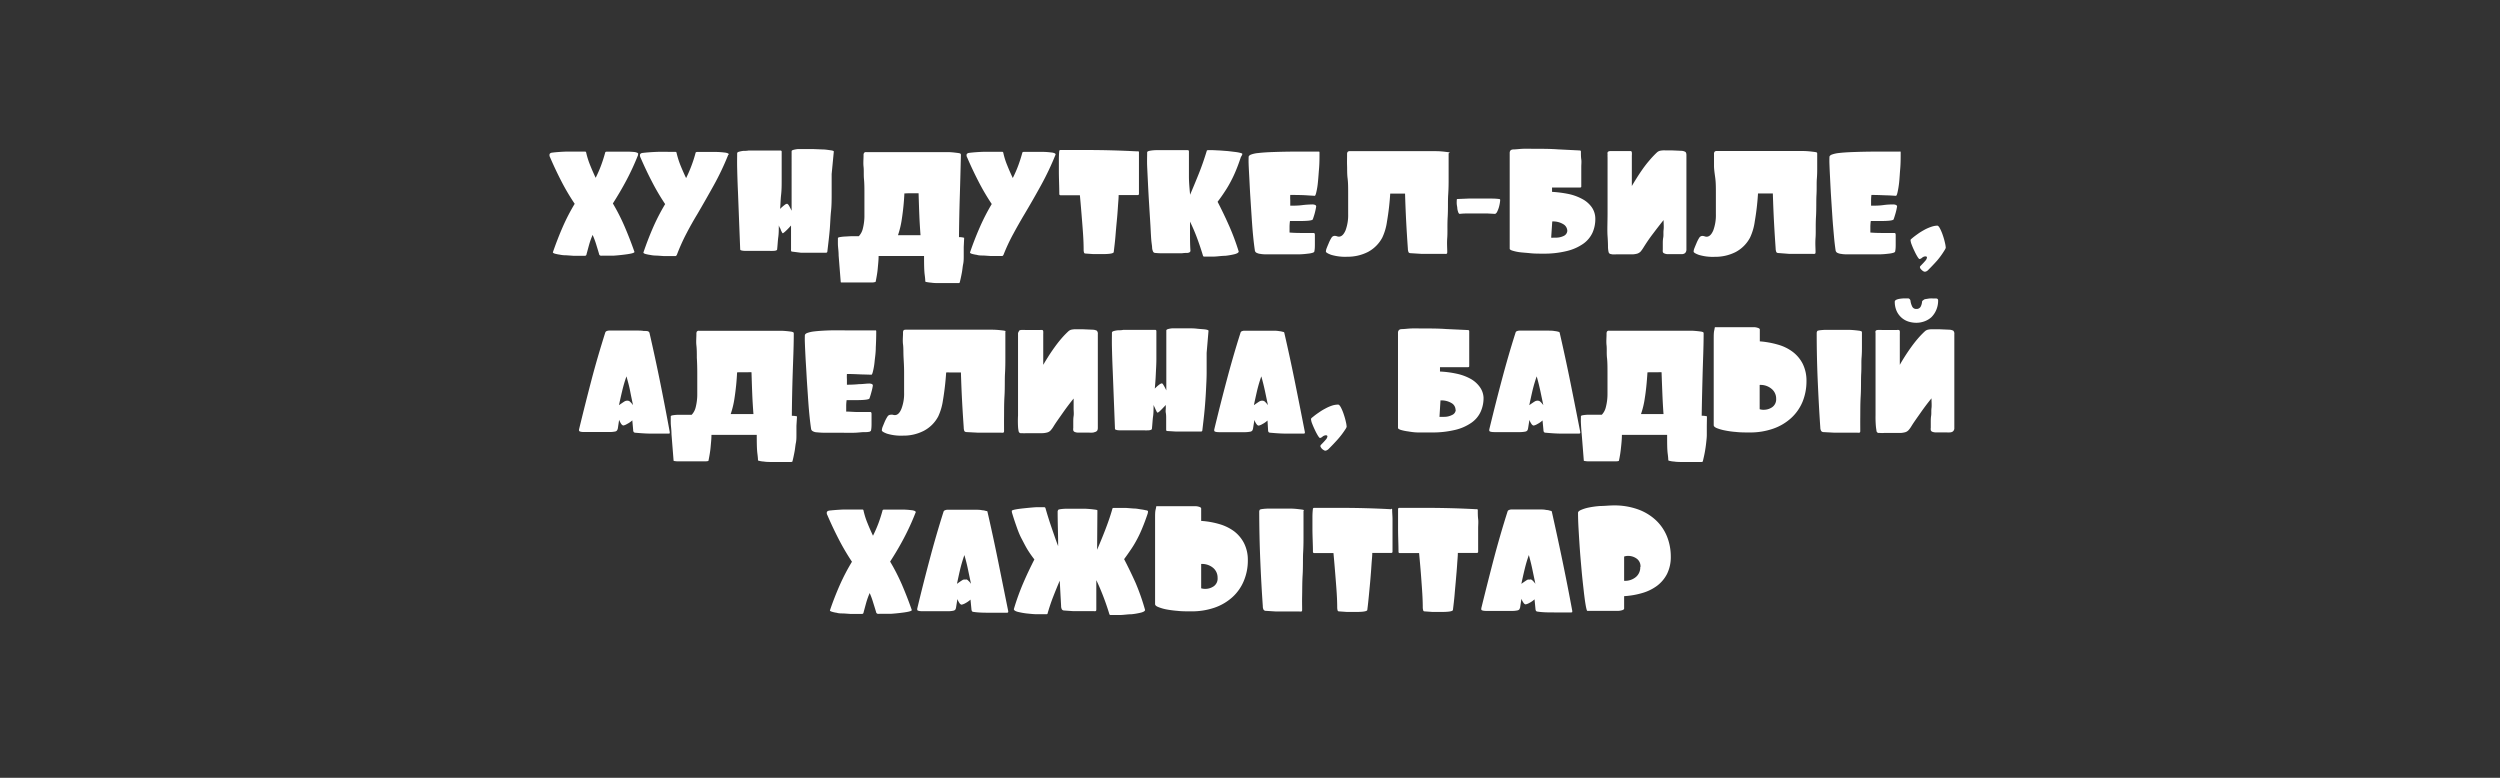 <?xml version="1.0" encoding="UTF-8"?> <svg xmlns="http://www.w3.org/2000/svg" id="Слой_1" data-name="Слой 1" width="347.14" height="108" viewBox="0 0 347.14 108"><rect x="0" y="0" width="347.14" height="108" fill="#333333" stroke="none"/> <defs> <style>.cls-1{fill:#fff;}</style> </defs> <path class="cls-1" d="M88.6,21.52A34.28,34.28,0,0,1,87,25c-.59,1.12-1.23,2.2-1.9,3.25a28.32,28.32,0,0,1,1.65,3.25q.72,1.68,1.35,3.48c0,.08-.16.16-.49.23s-.7.12-1.12.17-.84.09-1.27.12l-.95,0H83.7a1.76,1.76,0,0,1-.31,0,.29.29,0,0,1-.21-.25c-.12-.43-.27-.89-.42-1.39a11.43,11.43,0,0,0-.47-1.24,10.66,10.66,0,0,0-.47,1.3c-.14.5-.27,1-.38,1.39,0,.14-.12.21-.23.21h-.64l-.91,0-1-.07q-.53,0-.93-.09a5.51,5.51,0,0,1-.69-.14c-.18-.06-.27-.12-.27-.19.42-1.21.87-2.38,1.36-3.5a27.39,27.39,0,0,1,1.67-3.23,31,31,0,0,1-1.87-3.17c-.55-1.07-1.07-2.17-1.55-3.29a.6.6,0,0,1-.08-.33c0-.17.11-.27.33-.31q.87-.11,2-.15c.75,0,1.47,0,2.16,0h.38c.12,0,.19,0,.22.12a11.14,11.14,0,0,0,.56,1.78c.23.58.49,1.16.76,1.74a16.38,16.38,0,0,0,.75-1.71c.22-.59.41-1.19.58-1.81,0-.06.07-.09.17-.11l.37,0H85l1.89,0A10.09,10.09,0,0,1,88,21.1a1.42,1.42,0,0,1,.5.12.23.23,0,0,1,.13.18v0s0,0,0,0A.08.08,0,0,0,88.6,21.52Z"></path> <path class="cls-1" d="M101.11,21.52a36.87,36.87,0,0,1-2,4.21q-1.11,2-2.28,4Q96,31.1,95.29,32.47A27.19,27.19,0,0,0,94,35.35c-.06.14-.14.21-.23.21h-.64l-.91,0-1-.07q-.51,0-.93-.09a5.31,5.31,0,0,1-.68-.14c-.18-.06-.27-.12-.27-.19.41-1.21.86-2.38,1.35-3.5a29,29,0,0,1,1.67-3.23,30.86,30.86,0,0,1-1.86-3.17c-.56-1.07-1.07-2.17-1.56-3.29a.7.7,0,0,1-.08-.33c0-.17.11-.27.33-.31.58-.07,1.24-.12,2-.15s1.46,0,2.15,0h.39c.11,0,.19,0,.21.12a12.25,12.25,0,0,0,.56,1.78c.24.58.49,1.16.77,1.74.27-.55.52-1.12.74-1.71a18.18,18.18,0,0,0,.58-1.81c0-.06.08-.09.18-.11l.36,0h.5l1.88,0a10.56,10.56,0,0,1,1.08.08,1.49,1.49,0,0,1,.5.12.21.21,0,0,1,.12.18v0a.06.06,0,0,1,0,0A.06.06,0,0,0,101.11,21.52Z"></path> <path class="cls-1" d="M115.48,24.17c0,.95,0,1.85,0,2.68s0,1.67-.09,2.5-.1,1.69-.18,2.6-.2,1.9-.33,3a.17.17,0,0,1-.19.14h-1l-1.21,0-1.29,0L110,34.94c-.11,0-.16-.07-.16-.19a1.45,1.45,0,0,1,0-.2c0-.14,0-.33,0-.56s0-.48,0-.76,0-.56,0-.82,0-.49,0-.69,0-.34,0-.41a9.48,9.48,0,0,1-.88.9l-.24.18s-.09,0-.14-.14a3.58,3.58,0,0,1-.17-.34c0-.12-.11-.24-.17-.37s-.09-.21-.1-.25c0,.58,0,1.12-.07,1.62s-.09,1.07-.16,1.72c0,.11-.16.18-.41.2a6.63,6.63,0,0,1-.79,0h-2.17c-.53,0-.92,0-1.18,0a1.79,1.79,0,0,1-.49-.08.15.15,0,0,1-.09-.13l-.31-8c-.06-1.33-.09-2.43-.11-3.28s0-1.53,0-2.06c0-.09.09-.17.25-.21a4,4,0,0,1,.6-.12c.24,0,.48,0,.74-.05h3l.84,0,.57,0a.16.16,0,0,1,.18.18c0,.54,0,1.15,0,1.82s0,1.35,0,2.06,0,1.4-.08,2.1-.08,1.35-.14,1.95a5.88,5.88,0,0,1,.65-.57.73.73,0,0,1,.33-.15s.13.07.22.21.22.39.4.76V21c0-.08.08-.14.25-.19a3.76,3.76,0,0,1,.61-.11l.73,0h1.43l1.23.05c.42,0,.8.07,1.12.11s.49.1.49.18Z"></path> <path class="cls-1" d="M133.82,34.3c0,.44,0,.85,0,1.23s0,.76-.08,1.14-.1.77-.18,1.19-.17.87-.3,1.38a.23.23,0,0,1-.19.07q-1.45,0-2.37,0c-.6,0-1.06,0-1.39-.06a4.68,4.68,0,0,1-.66-.09c-.12,0-.17-.07-.17-.11s0-.29-.08-.89-.09-1.48-.09-2.61H122c0,.58-.07,1.15-.12,1.73s-.16,1.19-.29,1.85c0,0-.16.08-.4.09h-2.79l-1.12,0a3.91,3.91,0,0,1-.46,0s-.08,0-.08-.06l-.29-3.67c0-.62-.09-1.13-.1-1.52s0-.71,0-.94c0,0,.08-.08.24-.1a5.49,5.49,0,0,1,.64-.08l.92-.05,1.1,0a2.33,2.33,0,0,0,.57-1.1,7.22,7.22,0,0,0,.21-1.86c0-1.09,0-2,0-2.83s0-1.5-.06-2.13,0-1.2-.06-1.73,0-1.05,0-1.59a.58.58,0,0,1,.07-.33.35.35,0,0,1,.3-.11l2.94,0,3.06,0h3.58q.85,0,1.68,0c.55,0,1.09.07,1.6.14a.8.8,0,0,1,.22.07s.07.08.07.17c-.05,1.87-.09,3.73-.15,5.6s-.1,3.82-.12,5.83a2.25,2.25,0,0,1,.72.09Zm-8.24-7.44a34.07,34.07,0,0,1-.36,3.58,12.53,12.53,0,0,1-.53,2.22h1.51l1.62,0c-.07-.92-.13-1.88-.17-2.87s-.07-2-.1-2.95l-.5,0h-1Z"></path> <path class="cls-1" d="M146.55,21.52a38.6,38.6,0,0,1-2,4.21c-.74,1.35-1.51,2.69-2.29,4-.54.91-1.06,1.82-1.55,2.73a25.38,25.38,0,0,0-1.35,2.88c-.06.14-.13.21-.23.21h-.64l-.91,0-1-.07c-.35,0-.66,0-.94-.09a5.71,5.71,0,0,1-.68-.14c-.18-.06-.27-.12-.27-.19.41-1.21.87-2.38,1.36-3.5a28.91,28.91,0,0,1,1.66-3.23,30.86,30.86,0,0,1-1.86-3.17c-.55-1.07-1.07-2.17-1.55-3.29a.6.6,0,0,1-.09-.33c0-.17.12-.27.34-.31q.87-.11,2-.15c.75,0,1.47,0,2.16,0h.38c.12,0,.19,0,.22.12a10.21,10.21,0,0,0,.56,1.78c.23.58.49,1.16.76,1.74a16.38,16.38,0,0,0,.75-1.71c.22-.59.41-1.19.58-1.81,0-.06.07-.09.17-.11l.37,0H143l1.89,0a10.32,10.32,0,0,1,1.07.08,1.42,1.42,0,0,1,.5.12.21.21,0,0,1,.12.18v0a.06.06,0,0,1,0,0Z"></path> <path class="cls-1" d="M158.15,21.09c0,.47,0,.9,0,1.3s0,.83,0,1.28,0,1.08,0,1.62,0,1.08,0,1.61a.17.17,0,0,1-.19.19h-1.31l-1.32,0c0,.47-.06,1-.1,1.64s-.09,1.28-.16,2-.13,1.42-.19,2.15-.15,1.43-.23,2.11c0,.19-.51.29-1.51.29q-.76,0-1.35,0l-1.12-.08a.18.18,0,0,1-.14-.11,1.27,1.27,0,0,1-.06-.4c0-1.34-.11-2.65-.21-3.92s-.2-2.49-.31-3.66c-.44,0-.89,0-1.34,0h-1.33a.17.17,0,0,1-.19-.19c0-1.05-.06-2.11-.06-3.19,0-.48,0-.93,0-1.35s0-.88.05-1.36a.17.17,0,0,1,.19-.19c.61,0,1.21,0,1.82,0h1.84c2.36,0,4.7.07,7,.19A.17.17,0,0,1,158.15,21.09Z"></path> <path class="cls-1" d="M172.31,21.79q-.33,1-.66,1.8a16.24,16.24,0,0,1-.73,1.57,14.71,14.71,0,0,1-.85,1.44c-.3.47-.64.94-1,1.42.56,1.08,1.09,2.18,1.58,3.29A32.35,32.35,0,0,1,172,34.92c0,.15-.19.27-.55.37a9.39,9.39,0,0,1-1.32.23c-.51,0-1,.09-1.57.11l-1.33,0a.17.17,0,0,1-.18-.1c-.24-.8-.51-1.61-.81-2.42a24.91,24.91,0,0,0-1-2.34c0,.27,0,.53,0,.78v.79c0,.81,0,1.64.06,2.46a.26.26,0,0,1-.09.21.66.66,0,0,1-.36.11c-.17,0-.42,0-.74.05h-2.72a9.49,9.49,0,0,1-1-.05.34.34,0,0,1-.26-.15,1.49,1.49,0,0,1-.15-.54c0-.27-.08-.64-.12-1.13s-.07-1.12-.11-1.9c-.07-1.17-.14-2.26-.2-3.25s-.11-1.91-.15-2.76-.08-1.61-.11-2.3,0-1.35,0-1.94c0-.08.1-.15.29-.2a5.36,5.36,0,0,1,.95-.1l1.74,0h2.63c.13,0,.19.06.19.18s0,.3,0,.43,0,.26,0,.38c0,.87,0,1.75,0,2.63s.09,1.74.16,2.57c.4-.93.8-1.9,1.21-2.92s.77-2.07,1.1-3.15c0-.08.08-.12.19-.12s.42,0,.72,0l1,.05,1.05.08,1,.12a5.79,5.79,0,0,1,.71.13c.19.05.28.1.28.16A1.29,1.29,0,0,1,172.31,21.79Z"></path> <path class="cls-1" d="M183.22,21.17c0,.76,0,1.5-.06,2.21s-.1,1.36-.16,1.93a9.83,9.83,0,0,1-.22,1.37c-.08.34-.15.51-.22.51l-1-.06q-.77-.06-2.4-.06a5.8,5.8,0,0,0,0,.74v.75c.55,0,1.11,0,1.68-.08a13.16,13.16,0,0,1,1.32-.09,1,1,0,0,1,.48.08.24.24,0,0,1,.12.21c-.05.32-.12.62-.19.89s-.17.58-.28.89c-.07.16-.7.23-1.89.23h-.61c-.21,0-.44,0-.67,0a6.5,6.5,0,0,0-.06.74c0,.29,0,.58,0,.86q.76.06,1.59.06l.88,0,.88,0c.11,0,.17.09.17.29,0,.48,0,.89,0,1.24s0,.7-.08,1.05c0,.06-.08.11-.21.16a3,3,0,0,1-.67.13,11.94,11.94,0,0,1-1.31.1c-.55,0-1.27,0-2.13,0h-1.94c-.5,0-.9,0-1.19-.06a1.53,1.53,0,0,1-.61-.18.44.44,0,0,1-.2-.35c-.08-.53-.16-1.19-.24-2s-.14-1.67-.2-2.58-.12-1.83-.18-2.77-.1-1.8-.14-2.58-.08-1.44-.1-2,0-.88,0-1,.1-.23.29-.32a3.78,3.78,0,0,1,1.05-.23c.5-.06,1.19-.11,2.07-.14s2-.06,3.38-.06h3A.15.15,0,0,1,183.22,21.17Z"></path> <path class="cls-1" d="M201.15,21.33c0,.13,0,.26,0,.41s0,.34,0,.59,0,.57,0,1,0,.89,0,1.5,0,1.34-.06,2.21,0,1.89-.07,3.09,0,2.07-.06,2.88,0,1.46,0,1.93c0,.17,0,.28-.13.31a1,1,0,0,1-.24,0l-.83,0h-.83c-.5,0-1,0-1.57,0l-1.43-.09c-.2,0-.31-.06-.35-.15a1.41,1.41,0,0,1-.09-.49c-.08-1.14-.16-2.38-.23-3.69s-.12-2.64-.16-3.95l-.53,0h-1l-.53,0a35.18,35.18,0,0,1-.45,3.89,7.66,7.66,0,0,1-.65,2.22,4.81,4.81,0,0,1-2,2,6.22,6.22,0,0,1-2.87.66,6.78,6.78,0,0,1-2.24-.27q-.72-.27-.72-.45a1.33,1.33,0,0,1,.12-.5c.07-.19.17-.42.28-.68a4.64,4.64,0,0,1,.39-.76.52.52,0,0,1,.46-.24,1.14,1.14,0,0,1,.26.05.88.88,0,0,0,.29.06c.38,0,.68-.3.93-.88a6.1,6.1,0,0,0,.36-2.27c0-1.09,0-2,0-2.83s0-1.5-.08-2.13-.05-1.2-.07-1.73,0-1.05,0-1.59a.58.58,0,0,1,.07-.33.38.38,0,0,1,.32-.11l3.13,0,3.25,0h3.79c.61,0,1.2,0,1.79,0s1.15.07,1.69.14a1,1,0,0,1,.25.07S201.15,21.24,201.15,21.33Z"></path> <path class="cls-1" d="M208.31,27.77a3.52,3.52,0,0,1-.05.43,5,5,0,0,1-.14.62,3.89,3.89,0,0,1-.23.58.59.59,0,0,1-.28.3l-1.1-.06c-.36,0-.72,0-1.08,0s-.91,0-1.36,0-.91,0-1.37.06q-.12,0-.21-.21a2.69,2.69,0,0,1-.13-.51c0-.2-.06-.41-.08-.63s0-.4,0-.56.06-.16.18-.16l1.48-.06c.49,0,1,0,1.46,0s.91,0,1.37,0,.91,0,1.36.06C208.24,27.63,208.31,27.68,208.31,27.77Z"></path> <path class="cls-1" d="M221.52,30.38a4.63,4.63,0,0,1-.4,1.95,3.86,3.86,0,0,1-1.28,1.52,6.7,6.7,0,0,1-2.25,1,13.11,13.11,0,0,1-3.36.37c-.6,0-1.19,0-1.75-.06s-1-.08-1.48-.14a6.31,6.31,0,0,1-1-.22c-.25-.08-.37-.17-.37-.27,0-.29,0-.64,0-1.05s0-.87,0-1.36,0-1,0-1.52,0-1,0-1.53V28c0-.43,0-.89,0-1.4s0-1,0-1.55,0-1,0-1.52,0-.93,0-1.33,0-.71,0-.95c0-.07,0-.16.06-.28s.16-.19.4-.22c.42,0,.88-.07,1.37-.09s1,0,1.52,0c1.11,0,2.22,0,3.35.08l3,.15c.13,0,.19.05.19.16,0,.39,0,.75.05,1.08s0,.69,0,1.08,0,.89,0,1.34,0,.91,0,1.35c0,.1-.06.14-.19.14h-3.87c0,.1,0,.2,0,.29s0,.2,0,.31a16.54,16.54,0,0,1,2.31.3,7.08,7.08,0,0,1,1.9.7,3.79,3.79,0,0,1,1.3,1.13A2.79,2.79,0,0,1,221.52,30.38Zm-3.89,1.68a1.1,1.1,0,0,0-.56-.93,2.7,2.7,0,0,0-1.53-.38L215.39,33a1,1,0,0,0,.32,0h.34a2.44,2.44,0,0,0,1.08-.24A.84.84,0,0,0,217.63,32.06Z"></path> <path class="cls-1" d="M223.22,21.17a.26.26,0,0,1,.07-.11s.11-.06.24-.08l.57,0h2.11l.19,0,.09,0a.32.32,0,0,1,.1.19,2.13,2.13,0,0,1,0,.41c0,.69,0,1.4,0,2.12s0,1.42,0,2.13c.21-.36.44-.74.7-1.15s.53-.82.82-1.23.61-.82.94-1.2a12.67,12.67,0,0,1,1-1.06,1,1,0,0,1,.4-.24,2.74,2.74,0,0,1,.74-.07l.88,0,1.39.06a1.23,1.23,0,0,1,.56.15c.1.07.15.23.15.47V24c0,.83,0,1.66,0,2.49s0,1.63,0,2.42,0,1.51,0,2.18,0,1.24,0,1.73v1.12c0,.25,0,.49,0,.72a.68.68,0,0,1-.15.44.74.74,0,0,1-.16.12,1,1,0,0,1-.27.07l-.5,0h-.79q-.49,0-.78,0a1.27,1.27,0,0,1-.44-.11.31.31,0,0,1-.19-.2,1.59,1.59,0,0,1,0-.34c0-.27,0-.53,0-.79s0-.55.06-.87,0-.67.05-1.07,0-.84,0-1.35c-.51.62-1,1.27-1.51,1.94s-.92,1.29-1.27,1.85a4.87,4.87,0,0,1-.4.57,1.17,1.17,0,0,1-.45.29,2.86,2.86,0,0,1-.76.11l-1.28,0h-.94a4.8,4.8,0,0,1-.51,0l-.26-.05a.61.61,0,0,1-.14-.07.42.42,0,0,1-.12-.21,3.63,3.63,0,0,1-.08-.63c0-.21,0-.73-.06-1.57s0-1.92,0-3.26c0-.94,0-1.82,0-2.66s0-1.67,0-2.49V22.78c0-.38,0-.68,0-.9a4.48,4.48,0,0,1,0-.46A.62.62,0,0,1,223.22,21.17Z"></path> <path class="cls-1" d="M252.33,21.33c0,.13,0,.26,0,.41s0,.34,0,.59,0,.57,0,1,0,.89-.05,1.5,0,1.34-.05,2.21,0,1.89-.07,3.09,0,2.07-.06,2.88,0,1.46,0,1.93c0,.17,0,.28-.13.31a1,1,0,0,1-.25,0l-.82,0H250c-.5,0-1,0-1.57,0L247,35.14c-.2,0-.31-.06-.35-.15a1.41,1.41,0,0,1-.09-.49c-.08-1.14-.16-2.38-.23-3.69s-.12-2.64-.16-3.95l-.53,0h-1l-.53,0a35.18,35.18,0,0,1-.45,3.89A7.66,7.66,0,0,1,243,33a4.81,4.81,0,0,1-2,2,6.22,6.22,0,0,1-2.87.66,6.78,6.78,0,0,1-2.24-.27q-.72-.27-.72-.45a1.33,1.33,0,0,1,.12-.5c.07-.19.17-.42.28-.68a4.64,4.64,0,0,1,.39-.76.52.52,0,0,1,.46-.24,1.14,1.14,0,0,1,.26.05.88.88,0,0,0,.29.06c.38,0,.68-.3.93-.88a6.1,6.1,0,0,0,.36-2.27c0-1.09,0-2,0-2.83s0-1.5-.08-2.13S238,23.56,238,23s0-1.05,0-1.59a.58.58,0,0,1,.07-.33.38.38,0,0,1,.32-.11l3.13,0,3.25,0h3.79c.61,0,1.2,0,1.79,0s1.15.07,1.69.14a1.15,1.15,0,0,1,.25.07S252.33,21.24,252.33,21.33Z"></path> <path class="cls-1" d="M263.92,21.17c0,.76,0,1.5-.06,2.21s-.09,1.36-.15,1.93-.14,1-.22,1.37-.16.51-.23.51l-1-.06c-.51,0-1.32-.06-2.4-.06a5.74,5.74,0,0,0-.05.74v.75c.56,0,1.11,0,1.68-.08s1-.09,1.33-.09a1,1,0,0,1,.47.08.24.24,0,0,1,.13.21,9.09,9.09,0,0,1-.2.89c-.08.28-.17.58-.28.89-.07.16-.7.23-1.88.23h-.62c-.21,0-.43,0-.67,0a6.5,6.5,0,0,0-.06.74c0,.29,0,.58,0,.86q.76.06,1.59.06c.29,0,.59,0,.88,0l.88,0c.11,0,.17.09.17.29,0,.48,0,.89,0,1.24s0,.7-.08,1.05c0,.06-.09.11-.21.16a3.25,3.25,0,0,1-.67.13,12.37,12.37,0,0,1-1.32.1q-.82,0-2.13,0h-1.94c-.5,0-.9,0-1.19-.06a1.53,1.53,0,0,1-.61-.18.47.47,0,0,1-.2-.35c-.08-.53-.16-1.19-.23-2s-.15-1.67-.21-2.58-.12-1.83-.18-2.77-.1-1.8-.14-2.58-.07-1.44-.09-2,0-.88,0-1,.1-.23.29-.32a4,4,0,0,1,1-.23c.5-.06,1.19-.11,2.07-.14s2-.06,3.39-.06h3C263.87,21,263.92,21.06,263.92,21.17Z"></path> <path class="cls-1" d="M269,31.33c.13,0,.27.18.41.46a6.67,6.67,0,0,1,.38.93,8.55,8.55,0,0,1,.28,1,3.83,3.83,0,0,1,.11.67.32.32,0,0,1-.06.16.87.87,0,0,1-.09.17A11.26,11.26,0,0,1,269,36.16c-.4.45-.83.9-1.27,1.34a.76.76,0,0,1-.23.17.52.52,0,0,1-.22.06.41.41,0,0,1-.2-.06,1.13,1.13,0,0,1-.23-.17,1.8,1.8,0,0,1-.19-.21.51.51,0,0,1-.07-.22.4.4,0,0,1,.06-.12c.32-.32.55-.57.7-.75a.83.83,0,0,0,.22-.43c0-.12-.07-.17-.21-.17a.75.75,0,0,0-.47.19.73.73,0,0,1-.34.18c-.07,0-.17-.11-.31-.34a7.3,7.3,0,0,1-.42-.8,9.35,9.35,0,0,1-.38-.88,2.07,2.07,0,0,1-.15-.61c0-.05.05-.12.14-.19l.19-.16c.22-.18.47-.36.75-.56s.58-.37.88-.54a6.21,6.21,0,0,1,.93-.4A2.88,2.88,0,0,1,269,31.33Z"></path> <path class="cls-1" d="M90.18,46.2q.81,3.52,1.5,6.94T93,60v.06c0,.1,0,.15-.16.15l-2.35,0c-.78,0-1.56-.06-2.35-.13A.44.44,0,0,1,88,60a.46.46,0,0,1-.08-.28l-.12-1.35a3.18,3.18,0,0,1-.71.49,1.68,1.68,0,0,1-.51.22c-.13,0-.25-.1-.37-.29a3.14,3.14,0,0,1-.24-.5l-.18,1.2a.84.84,0,0,1-.11.27.43.43,0,0,1-.27.16,4.17,4.17,0,0,1-.68.07l-1.26,0c-1.12,0-1.91,0-2.37,0s-.69-.09-.69-.19a.58.58,0,0,1,0-.2c.55-2.28,1.12-4.54,1.7-6.76s1.24-4.46,1.94-6.68a.35.35,0,0,1,.15-.17,1,1,0,0,1,.37-.09c.18,0,.42,0,.73,0h1.24c.71,0,1.3,0,1.77,0s.82,0,1.09.06A2.44,2.44,0,0,1,90,46C90.1,46.09,90.16,46.14,90.18,46.2Zm-3,9.44a.5.5,0,0,1,.26.1,3,3,0,0,1,.46.52c-.14-.66-.28-1.32-.41-2s-.31-1.3-.5-2a18.07,18.07,0,0,0-.59,2c-.16.66-.31,1.33-.45,2,.39-.27.66-.46.82-.55A.8.8,0,0,1,87.18,55.64Z"></path> <path class="cls-1" d="M110.59,59.14c0,.44,0,.85,0,1.23s0,.76-.08,1.14-.1.78-.18,1.19-.17.88-.3,1.39c0,0-.09.06-.19.06l-2.37,0c-.6,0-1.06,0-1.39-.06a3.55,3.55,0,0,1-.67-.1c-.11,0-.16-.07-.16-.11s0-.28-.08-.89-.09-1.48-.09-2.61H98.79c0,.58-.07,1.16-.12,1.73s-.16,1.19-.29,1.85c0,.06-.16.09-.4.1H95.19l-1.12,0a3.15,3.15,0,0,1-.46-.05s-.08,0-.08-.06l-.29-3.66c0-.62-.09-1.13-.1-1.52s0-.71,0-1c0,0,.08-.07.23-.1a6.46,6.46,0,0,1,.65-.07l.92,0,1.1,0a2.29,2.29,0,0,0,.57-1.09,7.36,7.36,0,0,0,.21-1.87q0-1.64,0-2.82t-.06-2.13c0-.63,0-1.21-.06-1.73s0-1.06,0-1.6a.58.58,0,0,1,.07-.33.35.35,0,0,1,.3-.1l2.94,0q1.35,0,3.06,0h3.58q.86,0,1.68,0c.55,0,1.09.06,1.6.13l.22.07s.07.08.07.18c0,1.86-.09,3.73-.15,5.6s-.1,3.81-.12,5.83a2.51,2.51,0,0,1,.72.08Zm-8.24-7.43a34.36,34.36,0,0,1-.36,3.58,12.38,12.38,0,0,1-.53,2.21H103l1.62,0c-.07-.92-.13-1.88-.17-2.86s-.07-2-.1-2.95a4.19,4.19,0,0,0-.5,0h-1A4.19,4.19,0,0,0,102.35,51.71Z"></path> <path class="cls-1" d="M121.67,46q0,1.14-.06,2.22c0,.72-.1,1.36-.16,1.92a9.58,9.58,0,0,1-.22,1.37c-.08.35-.16.52-.22.52L120,52c-.51,0-1.31-.07-2.4-.07a6.06,6.06,0,0,0,0,.75v.74a16,16,0,0,0,1.68-.08c.56,0,1-.08,1.32-.08a1.06,1.06,0,0,1,.48.07.24.24,0,0,1,.12.22,7.29,7.29,0,0,1-.2.89c-.07.28-.16.57-.27.89-.07.15-.7.23-1.89.23h-.61l-.67,0a6.11,6.11,0,0,0-.06.73c0,.3,0,.58,0,.86.51,0,1.05.06,1.6.06l.88,0,.88,0c.11,0,.16.1.16.29,0,.48,0,.9,0,1.24s0,.7-.08,1.06c0,0-.08.11-.21.15A3,3,0,0,1,120,60c-.32,0-.76.07-1.31.09s-1.27,0-2.14,0h-1.93a11.32,11.32,0,0,1-1.19-.06,1.22,1.22,0,0,1-.61-.18.44.44,0,0,1-.2-.35c-.08-.52-.16-1.19-.24-2s-.14-1.66-.2-2.57-.13-1.84-.18-2.78-.11-1.8-.15-2.58-.07-1.44-.09-2,0-.88,0-1,.1-.23.29-.32a4.2,4.2,0,0,1,1-.23c.51-.06,1.2-.11,2.08-.14s2,0,3.38,0h3C121.61,45.85,121.67,45.9,121.67,46Z"></path> <path class="cls-1" d="M139.6,46.18c0,.12,0,.26,0,.4s0,.34,0,.59,0,.57,0,1,0,.89,0,1.5,0,1.34-.05,2.2,0,1.9-.07,3.1-.05,2.06-.06,2.87,0,1.46,0,1.93c0,.18,0,.28-.13.31a.69.69,0,0,1-.25,0c-.27,0-.55,0-.82,0h-.83c-.5,0-1,0-1.58,0L134.26,60c-.2,0-.32-.07-.36-.16a1.45,1.45,0,0,1-.08-.48c-.08-1.15-.16-2.38-.23-3.7s-.12-2.63-.16-3.94l-.53,0h-1a4.53,4.53,0,0,0-.52,0,38.12,38.12,0,0,1-.45,3.89,7.9,7.9,0,0,1-.65,2.21,4.76,4.76,0,0,1-2,2,6.1,6.1,0,0,1-2.87.67,6.78,6.78,0,0,1-2.24-.27c-.48-.18-.72-.33-.72-.46a1.57,1.57,0,0,1,.11-.5l.28-.68a5.17,5.17,0,0,1,.4-.75.52.52,0,0,1,.45-.24.78.78,0,0,1,.27,0,1.18,1.18,0,0,0,.29.05c.38,0,.68-.29.92-.88a5.85,5.85,0,0,0,.37-2.27q0-1.64,0-2.82c0-.8-.05-1.51-.08-2.13s0-1.21-.07-1.73,0-1.06,0-1.6a.58.58,0,0,1,.07-.33c.05-.07.16-.1.32-.1l3.13,0c.95,0,2,0,3.25,0h3.79c.61,0,1.2,0,1.79,0s1.15.06,1.69.13l.24.07C139.58,46,139.6,46.08,139.6,46.18Z"></path> <path class="cls-1" d="M141.48,46a.26.26,0,0,1,.07-.11.49.49,0,0,1,.24-.07,3.94,3.94,0,0,1,.57,0h2.11a.44.44,0,0,1,.19,0l.09,0a.28.28,0,0,1,.11.18,3.87,3.87,0,0,1,0,.42c0,.69,0,1.39,0,2.11s0,1.43,0,2.13c.21-.36.44-.74.7-1.15s.53-.81.83-1.23.6-.81.93-1.2a12.49,12.49,0,0,1,1-1.05,1,1,0,0,1,.4-.24,2.74,2.74,0,0,1,.74-.07c.22,0,.51,0,.88,0l1.4.06a1.35,1.35,0,0,1,.56.14.61.61,0,0,1,.14.48v2.36c0,.83,0,1.66,0,2.48s0,1.64,0,2.43,0,1.51,0,2.17,0,1.24,0,1.74v1.12c0,.25,0,.48,0,.71s-.06.38-.15.45A.58.58,0,0,1,152,60a.81.81,0,0,1-.28.07,3.34,3.34,0,0,1-.5,0h-.78c-.34,0-.6,0-.79,0a1.3,1.3,0,0,1-.44-.1.34.34,0,0,1-.18-.21,1.09,1.09,0,0,1,0-.34c0-.26,0-.52,0-.79s0-.55.05-.87,0-.67,0-1.06,0-.85,0-1.36c-.51.62-1,1.27-1.51,2s-.92,1.29-1.26,1.84a3.55,3.55,0,0,1-.41.57,1,1,0,0,1-.45.29,2.86,2.86,0,0,1-.76.11c-.32,0-.74,0-1.28,0h-.93a3.22,3.22,0,0,1-.52,0l-.26,0a.31.31,0,0,1-.13-.06.36.36,0,0,1-.13-.22,4.53,4.53,0,0,1-.08-.63,14.86,14.86,0,0,1,0-1.56c0-.84,0-1.92,0-3.26,0-.94,0-1.83,0-2.66s0-1.67,0-2.5V47.63c0-.39,0-.69,0-.9s0-.37,0-.47A.92.92,0,0,1,141.48,46Z"></path> <path class="cls-1" d="M167.55,49c0,.95,0,1.84,0,2.68s-.05,1.66-.09,2.49-.1,1.7-.18,2.6-.2,1.9-.33,3a.17.17,0,0,1-.19.15h-1l-1.22,0-1.28,0-1.17-.07c-.11,0-.16-.06-.16-.18l0-.2c0-.15,0-.33,0-.56s0-.48,0-.77,0-.55-.05-.81,0-.5,0-.7a3.73,3.73,0,0,1,0-.4c-.44.48-.74.78-.88.9a1.33,1.33,0,0,1-.24.17s-.09,0-.15-.14-.11-.21-.16-.33-.11-.25-.17-.37-.09-.21-.1-.25c0,.58,0,1.12-.07,1.61s-.09,1.07-.16,1.72c0,.11-.16.18-.41.21a6.63,6.63,0,0,1-.79,0h-2.17c-.53,0-.92,0-1.18,0a1.32,1.32,0,0,1-.49-.09.14.14,0,0,1-.09-.13l-.31-8c-.06-1.34-.09-2.43-.11-3.28s0-1.54,0-2.06c0-.1.09-.17.25-.22a3.07,3.07,0,0,1,.6-.11c.24,0,.48,0,.74-.06h2.48l.51,0q.54,0,.84,0l.57,0a.17.17,0,0,1,.18.19c0,.54,0,1.14,0,1.81s0,1.36,0,2.06-.05,1.41-.08,2.1-.08,1.35-.14,2a4.93,4.93,0,0,1,.64-.57.86.86,0,0,1,.34-.16q.08,0,.21.21a7.25,7.25,0,0,1,.41.77V45.89c0-.08.08-.15.25-.2a2.86,2.86,0,0,1,.61-.1c.24,0,.48,0,.73,0h1.43c.4,0,.81,0,1.23.05s.8.06,1.12.1.49.11.49.19Z"></path> <path class="cls-1" d="M178.33,46.2q.81,3.52,1.5,6.94T181.19,60v.06c0,.1-.05.15-.17.15l-2.35,0c-.78,0-1.56-.06-2.35-.13a.39.39,0,0,1-.16-.07.46.46,0,0,1-.08-.28L176,58.39a3.1,3.1,0,0,1-.7.49,1.69,1.69,0,0,1-.52.22c-.12,0-.24-.1-.36-.29a2,2,0,0,1-.24-.5l-.19,1.2a.85.85,0,0,1-.1.27.43.43,0,0,1-.28.16,4,4,0,0,1-.67.07l-1.26,0c-1.12,0-1.91,0-2.38,0s-.69-.09-.69-.19a.58.58,0,0,1,0-.2c.55-2.28,1.12-4.54,1.71-6.76s1.23-4.46,1.94-6.68a.29.29,0,0,1,.14-.17,1,1,0,0,1,.37-.09c.18,0,.43,0,.74,0h1.23c.72,0,1.31,0,1.77,0s.83,0,1.1.06a2.57,2.57,0,0,1,.56.11C178.26,46.09,178.32,46.14,178.33,46.2Zm-3,9.44a.56.56,0,0,1,.27.1,3,3,0,0,1,.46.52l-.42-2c-.14-.64-.3-1.3-.5-2a20.54,20.54,0,0,0-.59,2c-.15.66-.3,1.33-.44,2,.39-.27.66-.46.82-.55A.8.8,0,0,1,175.33,55.64Z"></path> <path class="cls-1" d="M185.81,56.18c.13,0,.27.18.41.45a6.34,6.34,0,0,1,.38.94,8.41,8.41,0,0,1,.28,1,4,4,0,0,1,.11.67.38.38,0,0,1-.06.17.76.76,0,0,1-.09.16A11.41,11.41,0,0,1,185.76,61c-.41.46-.84.91-1.28,1.35a.73.73,0,0,1-.23.16.4.4,0,0,1-.22.07.35.35,0,0,1-.2-.07,1.06,1.06,0,0,1-.23-.16.92.92,0,0,1-.18-.22.4.4,0,0,1-.08-.22l.06-.12c.32-.32.55-.57.7-.75a.83.83,0,0,0,.22-.43c0-.11-.07-.17-.21-.17a.81.81,0,0,0-.47.19.79.79,0,0,1-.34.19c-.07,0-.17-.12-.31-.34a8.35,8.35,0,0,1-.42-.8c-.15-.31-.27-.6-.38-.88a2.14,2.14,0,0,1-.15-.61c0-.06.05-.12.14-.2l.19-.15a8.86,8.86,0,0,1,.76-.56,7.15,7.15,0,0,1,.88-.54,5.75,5.75,0,0,1,.92-.41A2.85,2.85,0,0,1,185.81,56.18Z"></path> <path class="cls-1" d="M206,55.23a4.61,4.61,0,0,1-.4,1.94,3.77,3.77,0,0,1-1.27,1.52,6.57,6.57,0,0,1-2.26,1,13.47,13.47,0,0,1-3.35.36c-.61,0-1.19,0-1.75,0s-1.06-.08-1.48-.15a6.38,6.38,0,0,1-1-.21c-.25-.09-.37-.18-.37-.27,0-.29,0-.64,0-1.06s0-.86,0-1.35,0-1,0-1.53,0-1,0-1.53v-1c0-.43,0-.9,0-1.4s0-1,0-1.55,0-1,0-1.53,0-.92,0-1.32,0-.72,0-.95c0-.07,0-.17.07-.28s.15-.19.39-.22c.43,0,.88-.07,1.37-.09s1,0,1.53,0c1.1,0,2.21,0,3.34.08l3,.14c.13,0,.19.06.19.17,0,.39,0,.74,0,1.07s0,.7,0,1.08,0,.89,0,1.35,0,.9,0,1.34c0,.1-.06.15-.19.15h-3.87l0,.29c0,.1,0,.2,0,.31a14,14,0,0,1,2.31.3,7.08,7.08,0,0,1,1.9.69,3.9,3.9,0,0,1,1.3,1.13A2.73,2.73,0,0,1,206,55.23Zm-3.89,1.67a1.08,1.08,0,0,0-.56-.93,2.71,2.71,0,0,0-1.53-.37l-.14,2.28a2,2,0,0,0,.32,0h.34a2.31,2.31,0,0,0,1.07-.25A.82.82,0,0,0,202.14,56.9Z"></path> <path class="cls-1" d="M216.57,46.2q.81,3.52,1.5,6.94T219.43,60v.06c0,.1-.06.15-.17.15l-2.35,0c-.78,0-1.56-.06-2.35-.13a.34.34,0,0,1-.16-.07.46.46,0,0,1-.08-.28l-.13-1.35a3.1,3.1,0,0,1-.7.49,1.69,1.69,0,0,1-.52.22c-.12,0-.25-.1-.36-.29a2,2,0,0,1-.24-.5l-.19,1.2a.85.85,0,0,1-.1.27.46.46,0,0,1-.28.16,4,4,0,0,1-.67.07l-1.27,0c-1.11,0-1.9,0-2.37,0s-.69-.09-.69-.19a.58.58,0,0,1,0-.2c.55-2.28,1.12-4.54,1.71-6.76s1.23-4.46,1.94-6.68a.29.29,0,0,1,.14-.17,1,1,0,0,1,.37-.09c.18,0,.43,0,.74,0H213c.72,0,1.31,0,1.77,0s.83,0,1.1.06a2.57,2.57,0,0,1,.56.11C216.5,46.09,216.56,46.14,216.57,46.2Zm-3,9.44a.56.56,0,0,1,.27.1,3,3,0,0,1,.46.52l-.42-2c-.14-.64-.3-1.3-.5-2a20.54,20.54,0,0,0-.59,2c-.15.66-.3,1.33-.44,2,.38-.27.66-.46.82-.55A.8.8,0,0,1,213.57,55.64Z"></path> <path class="cls-1" d="M237,59.14c0,.44,0,.85,0,1.23s-.05.76-.09,1.14-.1.78-.17,1.19-.18.88-.3,1.39c0,0-.09.06-.19.06l-2.37,0c-.6,0-1.07,0-1.4-.06a3.27,3.27,0,0,1-.66-.1c-.11,0-.17-.07-.17-.11s0-.28-.08-.89-.08-1.48-.08-2.61h-6.28c0,.58-.06,1.16-.12,1.73a15.58,15.58,0,0,1-.29,1.85c0,.06-.16.09-.39.1h-2.8l-1.12,0A2.94,2.94,0,0,1,220,64c-.06,0-.08,0-.08-.06l-.29-3.66c-.06-.62-.09-1.13-.11-1.52s0-.71,0-1c0,0,.08-.07.24-.1a6.21,6.21,0,0,1,.64-.07l.92,0,1.1,0a2.29,2.29,0,0,0,.57-1.09,7.33,7.33,0,0,0,.22-1.87q0-1.64,0-2.82c0-.8,0-1.51-.07-2.13s0-1.21-.06-1.73,0-1.06,0-1.6a.58.58,0,0,1,.07-.33.35.35,0,0,1,.3-.1l2.94,0c.9,0,1.92,0,3.07,0H233l1.68,0c.55,0,1.08.06,1.59.13l.23.07s.06.08.06.18c0,1.86-.09,3.73-.14,5.6s-.1,3.81-.13,5.83a2.64,2.64,0,0,1,.73.08Zm-8.24-7.43c-.09,1.42-.21,2.61-.37,3.58a11.56,11.56,0,0,1-.53,2.21h1.52l1.61,0c-.07-.92-.12-1.88-.16-2.86s-.08-2-.11-2.95a4,4,0,0,0-.49,0h-1A4,4,0,0,0,228.75,51.71Z"></path> <path class="cls-1" d="M250.84,52.93a7.52,7.52,0,0,1-.55,2.87,6.38,6.38,0,0,1-1.58,2.25,7.19,7.19,0,0,1-2.48,1.47,9.64,9.64,0,0,1-3.28.53c-.66,0-1.3,0-1.9-.07a12.29,12.29,0,0,1-1.58-.22,6.23,6.23,0,0,1-1.1-.32c-.27-.12-.41-.25-.41-.4,0-.43,0-.95,0-1.57s0-1.27,0-2,0-1.46,0-2.23,0-1.53,0-2.28,0-1.45,0-2.11,0-1.24,0-1.75,0-.91.07-1.21.07-.46.11-.46l.55,0,.87,0,1.14,0,1.32,0h.83l.75,0a1.8,1.8,0,0,1,.55.12c.14.05.21.12.21.2V47.4a12.43,12.43,0,0,1,2.5.45,6.18,6.18,0,0,1,2.06,1,4.83,4.83,0,0,1,1.4,1.67A5.26,5.26,0,0,1,250.84,52.93Zm-4.21,2.46A1.74,1.74,0,0,0,246,54a2.36,2.36,0,0,0-1.66-.55v3.37a1.69,1.69,0,0,0,.58.08,2.06,2.06,0,0,0,1.16-.36A1.32,1.32,0,0,0,246.63,55.39Zm11.91-9.21c0,.12,0,.26,0,.4s0,.34,0,.59,0,.57,0,1,0,.89-.05,1.5,0,1.34-.05,2.2,0,1.9-.07,3.1-.05,2.06-.06,2.87,0,1.46,0,1.93c0,.18,0,.28-.13.31a.69.69,0,0,1-.25,0c-.27,0-.55,0-.82,0h-.83c-.5,0-1,0-1.57,0L253.2,60a.41.41,0,0,1-.32-.16,1,1,0,0,1-.12-.48c-.14-2-.25-4.08-.35-6.31s-.15-4.49-.15-6.8a.47.47,0,0,1,.07-.26c0-.06.16-.1.37-.13a8.09,8.09,0,0,1,.89-.06c.39,0,.77,0,1.16,0,.61,0,1.2,0,1.79,0s1.15.06,1.69.13l.25.07S258.54,46.08,258.54,46.18Z"></path> <path class="cls-1" d="M260.42,46a.41.41,0,0,1,.07-.11.49.49,0,0,1,.24-.07,4,4,0,0,1,.57,0h2.11a.41.41,0,0,1,.19,0,.25.25,0,0,1,.09,0,.28.28,0,0,1,.11.18,3.87,3.87,0,0,1,0,.42c0,.69,0,1.39,0,2.11s0,1.43,0,2.13c.2-.36.43-.74.69-1.15s.53-.81.83-1.23.6-.81.93-1.2a12.49,12.49,0,0,1,1-1.05,1,1,0,0,1,.41-.24,2.61,2.61,0,0,1,.73-.07c.22,0,.52,0,.88,0l1.4.06a1.35,1.35,0,0,1,.56.14.61.61,0,0,1,.14.48v2.36c0,.83,0,1.66,0,2.48s0,1.64,0,2.43,0,1.51,0,2.17,0,1.24,0,1.74v1.12c0,.25,0,.48,0,.71a.59.59,0,0,1-.15.45.58.58,0,0,1-.15.11.81.81,0,0,1-.28.07,3.25,3.25,0,0,1-.5,0h-.78c-.34,0-.6,0-.79,0a1.36,1.36,0,0,1-.44-.1.37.37,0,0,1-.18-.21,1.09,1.09,0,0,1,0-.34c0-.26,0-.52,0-.79s0-.55.05-.87,0-.67.05-1.06,0-.85,0-1.36c-.51.62-1,1.27-1.51,2s-.92,1.29-1.26,1.84a3.55,3.55,0,0,1-.41.57,1,1,0,0,1-.45.29,2.86,2.86,0,0,1-.76.11c-.31,0-.74,0-1.28,0h-.93a3.22,3.22,0,0,1-.52,0l-.26,0a.31.31,0,0,1-.13-.06.36.36,0,0,1-.13-.22c0-.1-.05-.31-.08-.63a14.86,14.86,0,0,1-.05-1.56c0-.84,0-1.92,0-3.26,0-.94,0-1.83,0-2.66s0-1.67,0-2.5V47.63c0-.39,0-.69,0-.9s0-.37,0-.47A.92.92,0,0,1,260.42,46Zm6.83-4.45.62-.1a4.28,4.28,0,0,1,.65,0,1.82,1.82,0,0,1,.38,0,.25.25,0,0,1,.22.27,3.24,3.24,0,0,1-.26,1.32,3.15,3.15,0,0,1-.67,1,2.91,2.91,0,0,1-1,.59,3.22,3.22,0,0,1-1.1.19,3.72,3.72,0,0,1-1.1-.17,2.7,2.7,0,0,1-.95-.54,2.79,2.79,0,0,1-.68-.92,3.16,3.16,0,0,1-.26-1.31c0-.09.07-.18.2-.25a1.8,1.8,0,0,1,.49-.14,5.48,5.48,0,0,1,.61-.06c.21,0,.39,0,.55,0a.3.3,0,0,1,.2.09.38.38,0,0,1,.13.22,2.33,2.33,0,0,0,.22.78.6.6,0,0,0,.59.38.65.65,0,0,0,.59-.29,1.74,1.74,0,0,0,.21-.73.27.27,0,0,1,.13-.17A1.06,1.06,0,0,1,267.25,41.56Z"></path> <path class="cls-1" d="M127.12,71.21a34.28,34.28,0,0,1-1.61,3.52c-.59,1.12-1.23,2.2-1.91,3.25a28.39,28.39,0,0,1,1.66,3.25q.72,1.68,1.35,3.48c0,.08-.17.16-.49.23s-.7.12-1.12.17-.84.09-1.27.12l-1,0h-.56a1.76,1.76,0,0,1-.31,0,.29.29,0,0,1-.21-.25c-.13-.43-.27-.89-.43-1.39a9.79,9.79,0,0,0-.46-1.24,10.66,10.66,0,0,0-.47,1.3c-.14.5-.27,1-.38,1.39,0,.14-.12.21-.23.21h-.64l-.91,0-1-.07c-.35,0-.66,0-.94-.09a4.13,4.13,0,0,1-.68-.15q-.27-.08-.27-.18c.41-1.22.87-2.38,1.36-3.5A28.91,28.91,0,0,1,118.3,78a32,32,0,0,1-1.86-3.17c-.55-1.07-1.07-2.17-1.55-3.29a.63.63,0,0,1-.09-.33c0-.17.12-.27.34-.31q.87-.1,2-.15c.75,0,1.47,0,2.16,0h.38c.12,0,.19,0,.22.12a10.48,10.48,0,0,0,.56,1.78c.23.58.49,1.16.76,1.74a18.47,18.47,0,0,0,.75-1.71c.22-.59.41-1.19.58-1.81,0-.06.07-.09.17-.11l.37,0h.49l1.89,0a10.32,10.32,0,0,1,1.07.08,1.42,1.42,0,0,1,.5.12.21.21,0,0,1,.12.18v0a.08.08,0,0,1,0,0S127.12,71.2,127.12,71.21Z"></path> <path class="cls-1" d="M137.1,71q.81,3.52,1.5,6.94T140,84.87v.07c0,.09-.06.14-.17.14l-2.35,0c-.78,0-1.56,0-2.35-.12a.34.34,0,0,1-.16-.08s-.07-.12-.08-.28l-.13-1.34a3.46,3.46,0,0,1-.7.49,1.84,1.84,0,0,1-.52.21c-.12,0-.24-.09-.36-.29a2.16,2.16,0,0,1-.24-.49l-.19,1.2a.85.85,0,0,1-.1.27.46.46,0,0,1-.28.15,3.17,3.17,0,0,1-.67.07c-.31,0-.73,0-1.27,0-1.11,0-1.9,0-2.37,0s-.69-.09-.69-.18a.59.59,0,0,1,0-.21q.82-3.42,1.71-6.76c.59-2.23,1.23-4.45,1.94-6.68a.27.27,0,0,1,.14-.16,1,1,0,0,1,.37-.1c.18,0,.43,0,.74,0h1.23l1.77,0c.46,0,.83,0,1.1.07a1.74,1.74,0,0,1,.56.11C137,70.94,137.09,71,137.1,71Zm-3,9.45a.48.48,0,0,1,.27.1,2.67,2.67,0,0,1,.46.52c-.14-.67-.28-1.32-.42-2s-.3-1.3-.5-2c-.23.67-.43,1.33-.59,2s-.3,1.34-.44,2c.38-.28.66-.46.82-.56A.77.77,0,0,1,134.1,80.49Z"></path> <path class="cls-1" d="M152.34,76.34c.37-.87.75-1.78,1.12-2.74s.72-1.94,1-2.95c0-.08.08-.12.19-.12s.42,0,.72,0l1,0,1.05.08c.36,0,.68.07,1,.12a6.18,6.18,0,0,1,.71.13c.19,0,.28.1.28.16a1.29,1.29,0,0,1-.08.39c-.22.65-.44,1.25-.67,1.8a16.21,16.21,0,0,1-.72,1.57c-.26.5-.55,1-.85,1.44s-.64.94-1,1.42c.56,1.08,1.1,2.19,1.61,3.33A31.35,31.35,0,0,1,159,84.69c0,.15-.19.27-.55.37a9.39,9.39,0,0,1-1.32.23c-.51,0-1,.09-1.57.11l-1.33,0a.17.17,0,0,1-.18-.1c-.24-.79-.51-1.59-.82-2.4s-.64-1.6-1-2.34c0,.91,0,1.7,0,2.38v1.61c0,.18,0,.29-.12.31a.59.59,0,0,1-.22,0l-.74,0h-.75c-.44,0-.9,0-1.39,0l-1.28-.09a.37.37,0,0,1-.28-.15,1,1,0,0,1-.11-.49l-.19-3.5c-.31.73-.62,1.49-.92,2.26s-.55,1.54-.77,2.3c0,.07-.07.1-.17.1l-1.26,0c-.51,0-1-.06-1.49-.11a9.77,9.77,0,0,1-1.25-.23c-.34-.1-.51-.22-.51-.37a32.36,32.36,0,0,1,1.3-3.61c.48-1.12,1-2.21,1.55-3.29a15,15,0,0,1-1-1.44c-.28-.47-.54-1-.79-1.47s-.46-1-.67-1.6-.41-1.18-.6-1.82a1.41,1.41,0,0,1-.08-.4c0-.08.19-.15.57-.22s.82-.12,1.31-.17,1-.1,1.49-.13l1.14,0a.17.17,0,0,1,.17.13c.26.91.54,1.81.85,2.71s.6,1.75.91,2.57c0-1.58-.07-3.16-.07-4.74a.48.48,0,0,1,.06-.26c0-.07.15-.11.34-.14a6.76,6.76,0,0,1,.8-.06l1,0q.81,0,1.59,0a14.53,14.53,0,0,1,1.52.14.61.61,0,0,1,.21.07s0,.08,0,.17Z"></path> <path class="cls-1" d="M173.27,77.77a7.3,7.3,0,0,1-.55,2.87,6.3,6.3,0,0,1-1.57,2.26,7.19,7.19,0,0,1-2.48,1.47,9.71,9.71,0,0,1-3.29.52c-.66,0-1.29,0-1.89-.07a14.2,14.2,0,0,1-1.58-.21,5.9,5.9,0,0,1-1.1-.33c-.28-.11-.42-.25-.42-.4,0-.43,0-.95,0-1.56s0-1.28,0-2,0-1.45,0-2.23,0-1.53,0-2.27,0-1.45,0-2.11,0-1.25,0-1.75,0-.91.08-1.22.07-.45.11-.45l.55,0,.87,0,1.14,0,1.31,0h.83c.28,0,.53,0,.76,0a1.76,1.76,0,0,1,.54.11q.21.08.21.21v1.72a11.75,11.75,0,0,1,2.51.44,6.48,6.48,0,0,1,2.06,1,4.9,4.9,0,0,1,1.39,1.67A5.14,5.14,0,0,1,173.27,77.77Zm-4.2,2.47a1.76,1.76,0,0,0-.61-1.38,2.39,2.39,0,0,0-1.67-.55v3.38a2.08,2.08,0,0,0,1.74-.28A1.3,1.3,0,0,0,169.07,80.24ZM181,71c0,.13,0,.26,0,.41s0,.34,0,.59,0,.57,0,1,0,.89,0,1.5,0,1.34-.05,2.21,0,1.89-.07,3.09-.05,2.06-.07,2.88,0,1.46,0,1.92c0,.18,0,.29-.12.31a.74.74,0,0,1-.25,0l-.83,0h-.83c-.49,0-1,0-1.57,0l-1.43-.09a.39.39,0,0,1-.32-.15,1,1,0,0,1-.11-.49q-.21-3-.35-6.3t-.15-6.8a.48.48,0,0,1,.06-.26c0-.07.17-.11.38-.14a7.91,7.91,0,0,1,.89-.06l1.15,0q.91,0,1.8,0c.58,0,1.14.07,1.68.14a.87.87,0,0,1,.25.07S181,70.93,181,71Z"></path> <path class="cls-1" d="M193.31,70.78c0,.46.05.9.05,1.3s0,.83,0,1.28,0,1.08,0,1.62,0,1.07,0,1.61c0,.13-.06.19-.18.19h-1.32l-1.31,0c0,.47-.07,1-.11,1.64s-.09,1.28-.15,2-.13,1.41-.2,2.15-.14,1.43-.23,2.11c0,.19-.5.29-1.51.29-.51,0-1,0-1.34,0l-1.12-.08a.19.19,0,0,1-.15-.11,1.67,1.67,0,0,1-.06-.4c0-1.34-.11-2.65-.21-3.92s-.2-2.49-.31-3.66c-.44,0-.88,0-1.33,0h-1.34a.17.17,0,0,1-.18-.19c0-1-.07-2.11-.07-3.19,0-.48,0-.93,0-1.35s0-.88.06-1.36a.17.17,0,0,1,.18-.19c.61,0,1.22,0,1.82,0h1.85q3.54,0,7,.19C193.25,70.59,193.31,70.65,193.31,70.78Z"></path> <path class="cls-1" d="M205.2,70.78c0,.46,0,.9.05,1.3s0,.83,0,1.28,0,1.08,0,1.62,0,1.07,0,1.61a.17.17,0,0,1-.19.19h-1.32l-1.31,0c0,.47-.06,1-.1,1.64s-.1,1.28-.16,2-.13,1.41-.19,2.15-.15,1.43-.23,2.11c0,.19-.51.29-1.51.29q-.76,0-1.35,0l-1.12-.08a.16.16,0,0,1-.14-.11,1.52,1.52,0,0,1-.07-.4c0-1.34-.11-2.65-.2-3.92s-.2-2.49-.31-3.66c-.45,0-.89,0-1.34,0h-1.33a.17.17,0,0,1-.19-.19c0-1-.06-2.11-.06-3.19,0-.48,0-.93,0-1.35s0-.88,0-1.36a.17.17,0,0,1,.19-.19c.6,0,1.21,0,1.82,0H198q3.54,0,7,.19A.17.17,0,0,1,205.2,70.78Z"></path> <path class="cls-1" d="M215.47,71q.79,3.52,1.5,6.94t1.35,6.89v.07c0,.09,0,.14-.16.14l-2.35,0c-.78,0-1.57,0-2.35-.12a.38.38,0,0,1-.17-.08s-.07-.12-.08-.28l-.13-1.34a3.2,3.2,0,0,1-.7.49,1.84,1.84,0,0,1-.52.21c-.12,0-.24-.09-.36-.29a2.16,2.16,0,0,1-.24-.49l-.18,1.2a1.16,1.16,0,0,1-.11.27.43.43,0,0,1-.28.15,3.17,3.17,0,0,1-.67.07c-.3,0-.72,0-1.26,0-1.12,0-1.91,0-2.37,0s-.7-.09-.7-.18a1,1,0,0,1,0-.21q.84-3.42,1.71-6.76c.59-2.23,1.23-4.45,1.94-6.68a.31.31,0,0,1,.14-.16,1.06,1.06,0,0,1,.38-.1c.17,0,.42,0,.73,0h1.23l1.77,0c.47,0,.83,0,1.1.07a1.74,1.74,0,0,1,.56.11A.35.35,0,0,1,215.47,71Zm-3,9.45a.43.43,0,0,1,.27.1,2.67,2.67,0,0,1,.46.52c-.14-.67-.28-1.32-.42-2s-.3-1.3-.49-2a19.45,19.45,0,0,0-.59,2c-.16.66-.31,1.34-.45,2,.39-.28.66-.46.82-.56A.77.77,0,0,1,212.46,80.49Z"></path> <path class="cls-1" d="M232,77.28a5.29,5.29,0,0,1-.52,2.41,4.8,4.8,0,0,1-1.4,1.66,6.41,6.41,0,0,1-2.06,1,11.17,11.17,0,0,1-2.5.43v1.72c0,.09-.07.15-.21.21a2.21,2.21,0,0,1-.55.11c-.23,0-.48,0-.76,0h-3.21a2.47,2.47,0,0,1-.39,0c-.05,0-.13-.28-.22-.79s-.18-1.19-.27-2-.2-1.74-.29-2.77-.18-2-.25-3-.13-2-.18-2.87-.07-1.63-.07-2.19c0-.14.14-.27.41-.39a5.36,5.36,0,0,1,1.1-.34,12.17,12.17,0,0,1,1.58-.21c.6,0,1.24-.08,1.9-.08a9.64,9.64,0,0,1,3.28.53,7.19,7.19,0,0,1,2.48,1.47,6.33,6.33,0,0,1,1.58,2.26A7.49,7.49,0,0,1,232,77.28Zm-4.21,1.45a1.3,1.3,0,0,0-.54-1.17,2,2,0,0,0-1.15-.37,1.68,1.68,0,0,0-.58.09v3.37a2.36,2.36,0,0,0,1.66-.55A1.74,1.74,0,0,0,227.76,78.73Z"></path> </svg> 